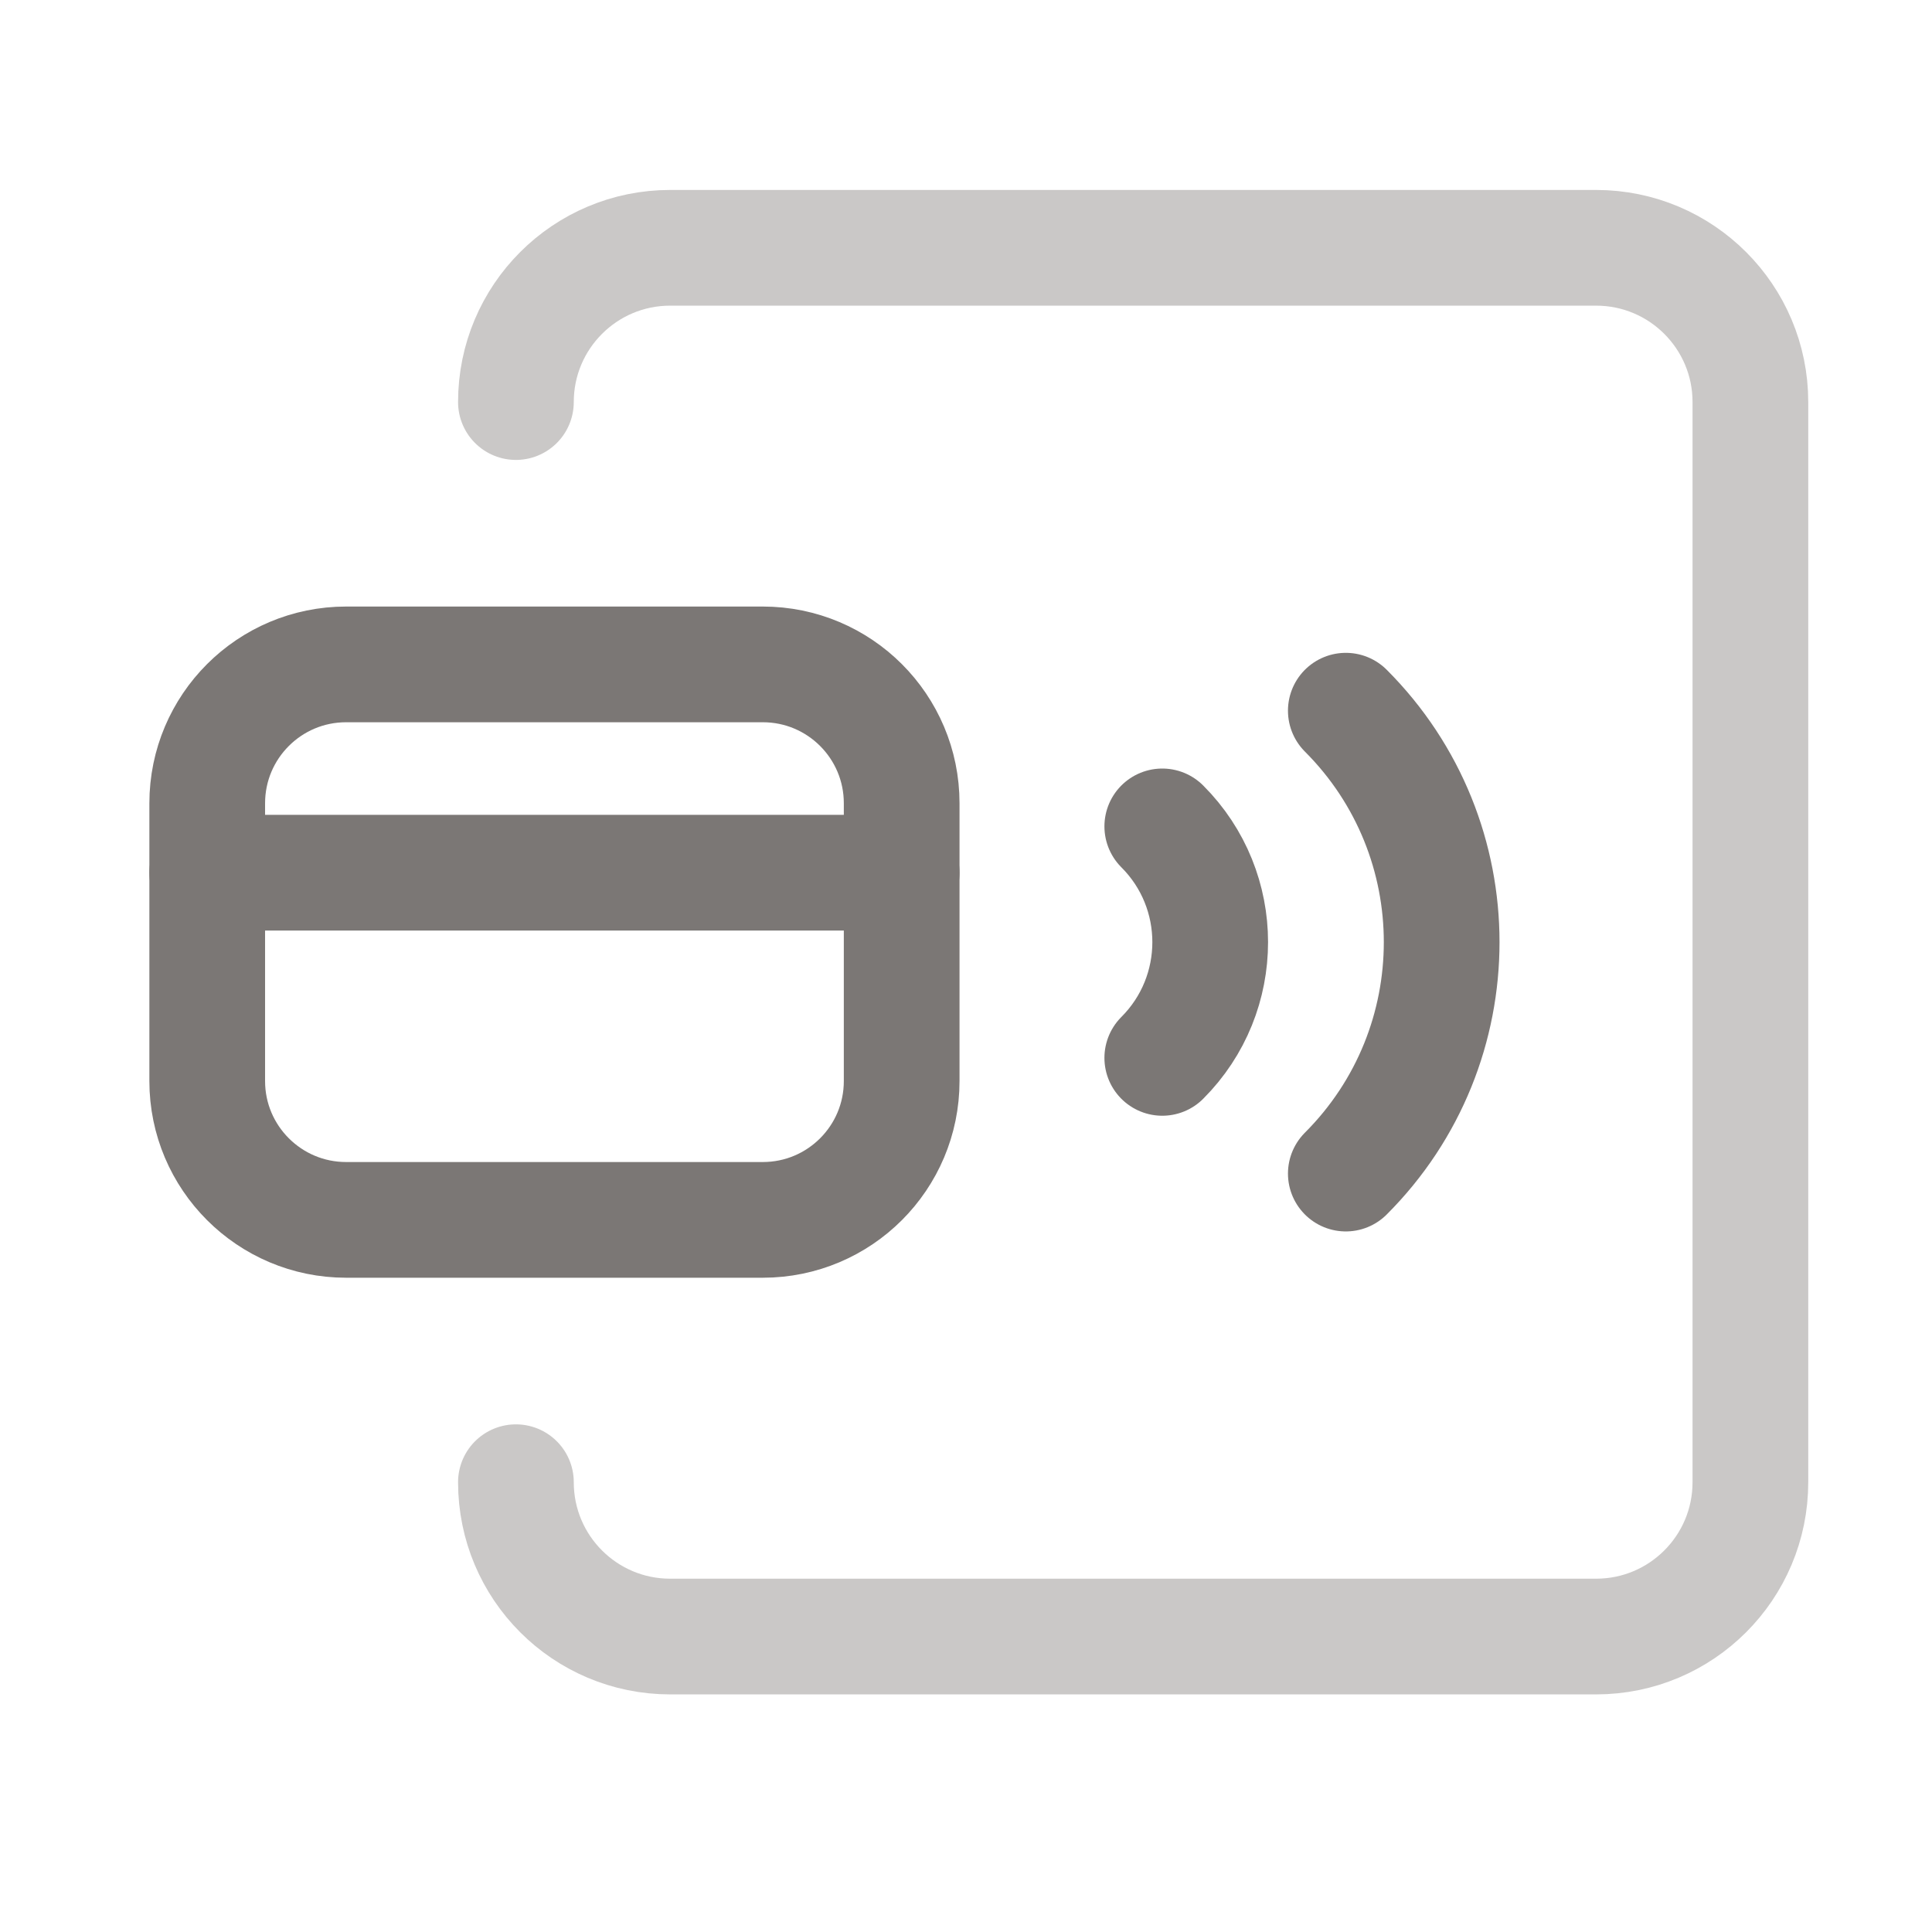 <svg width="27" height="27" viewBox="0 0 27 27" fill="none" xmlns="http://www.w3.org/2000/svg">
<path d="M18.808 9.932C20.594 11.719 20.594 14.615 18.808 16.401" stroke="#7B7775" stroke-width="1.617" stroke-linecap="round" stroke-linejoin="round"/>
<path d="M16.243 11.549C17.136 12.442 17.136 13.891 16.243 14.784" stroke="#7B7775" stroke-width="1.617" stroke-linecap="round" stroke-linejoin="round"/>
<path opacity="0.4" d="M7.21 5.619C7.21 4.428 8.175 3.463 9.366 3.463H22.305C23.497 3.463 24.462 4.428 24.462 5.619V20.714C24.462 21.906 23.497 22.871 22.305 22.871H9.366C8.175 22.871 7.21 21.906 7.21 20.714" stroke="#7B7775" stroke-width="1.617" stroke-linecap="round" stroke-linejoin="round"/>
<path fill-rule="evenodd" clip-rule="evenodd" d="M2.896 11.226V15.108C2.896 16.179 3.766 17.048 4.837 17.048H10.66C11.733 17.048 12.601 16.179 12.601 15.108V11.226C12.601 10.153 11.732 9.285 10.66 9.285H4.837C3.766 9.285 2.896 10.153 2.896 11.226Z" stroke="#7B7775" stroke-width="1.617" stroke-linecap="round" stroke-linejoin="round"/>
<path d="M12.601 12.196H2.896" stroke="#7B7775" stroke-width="1.617" stroke-linecap="round" stroke-linejoin="round"/>
</svg>
